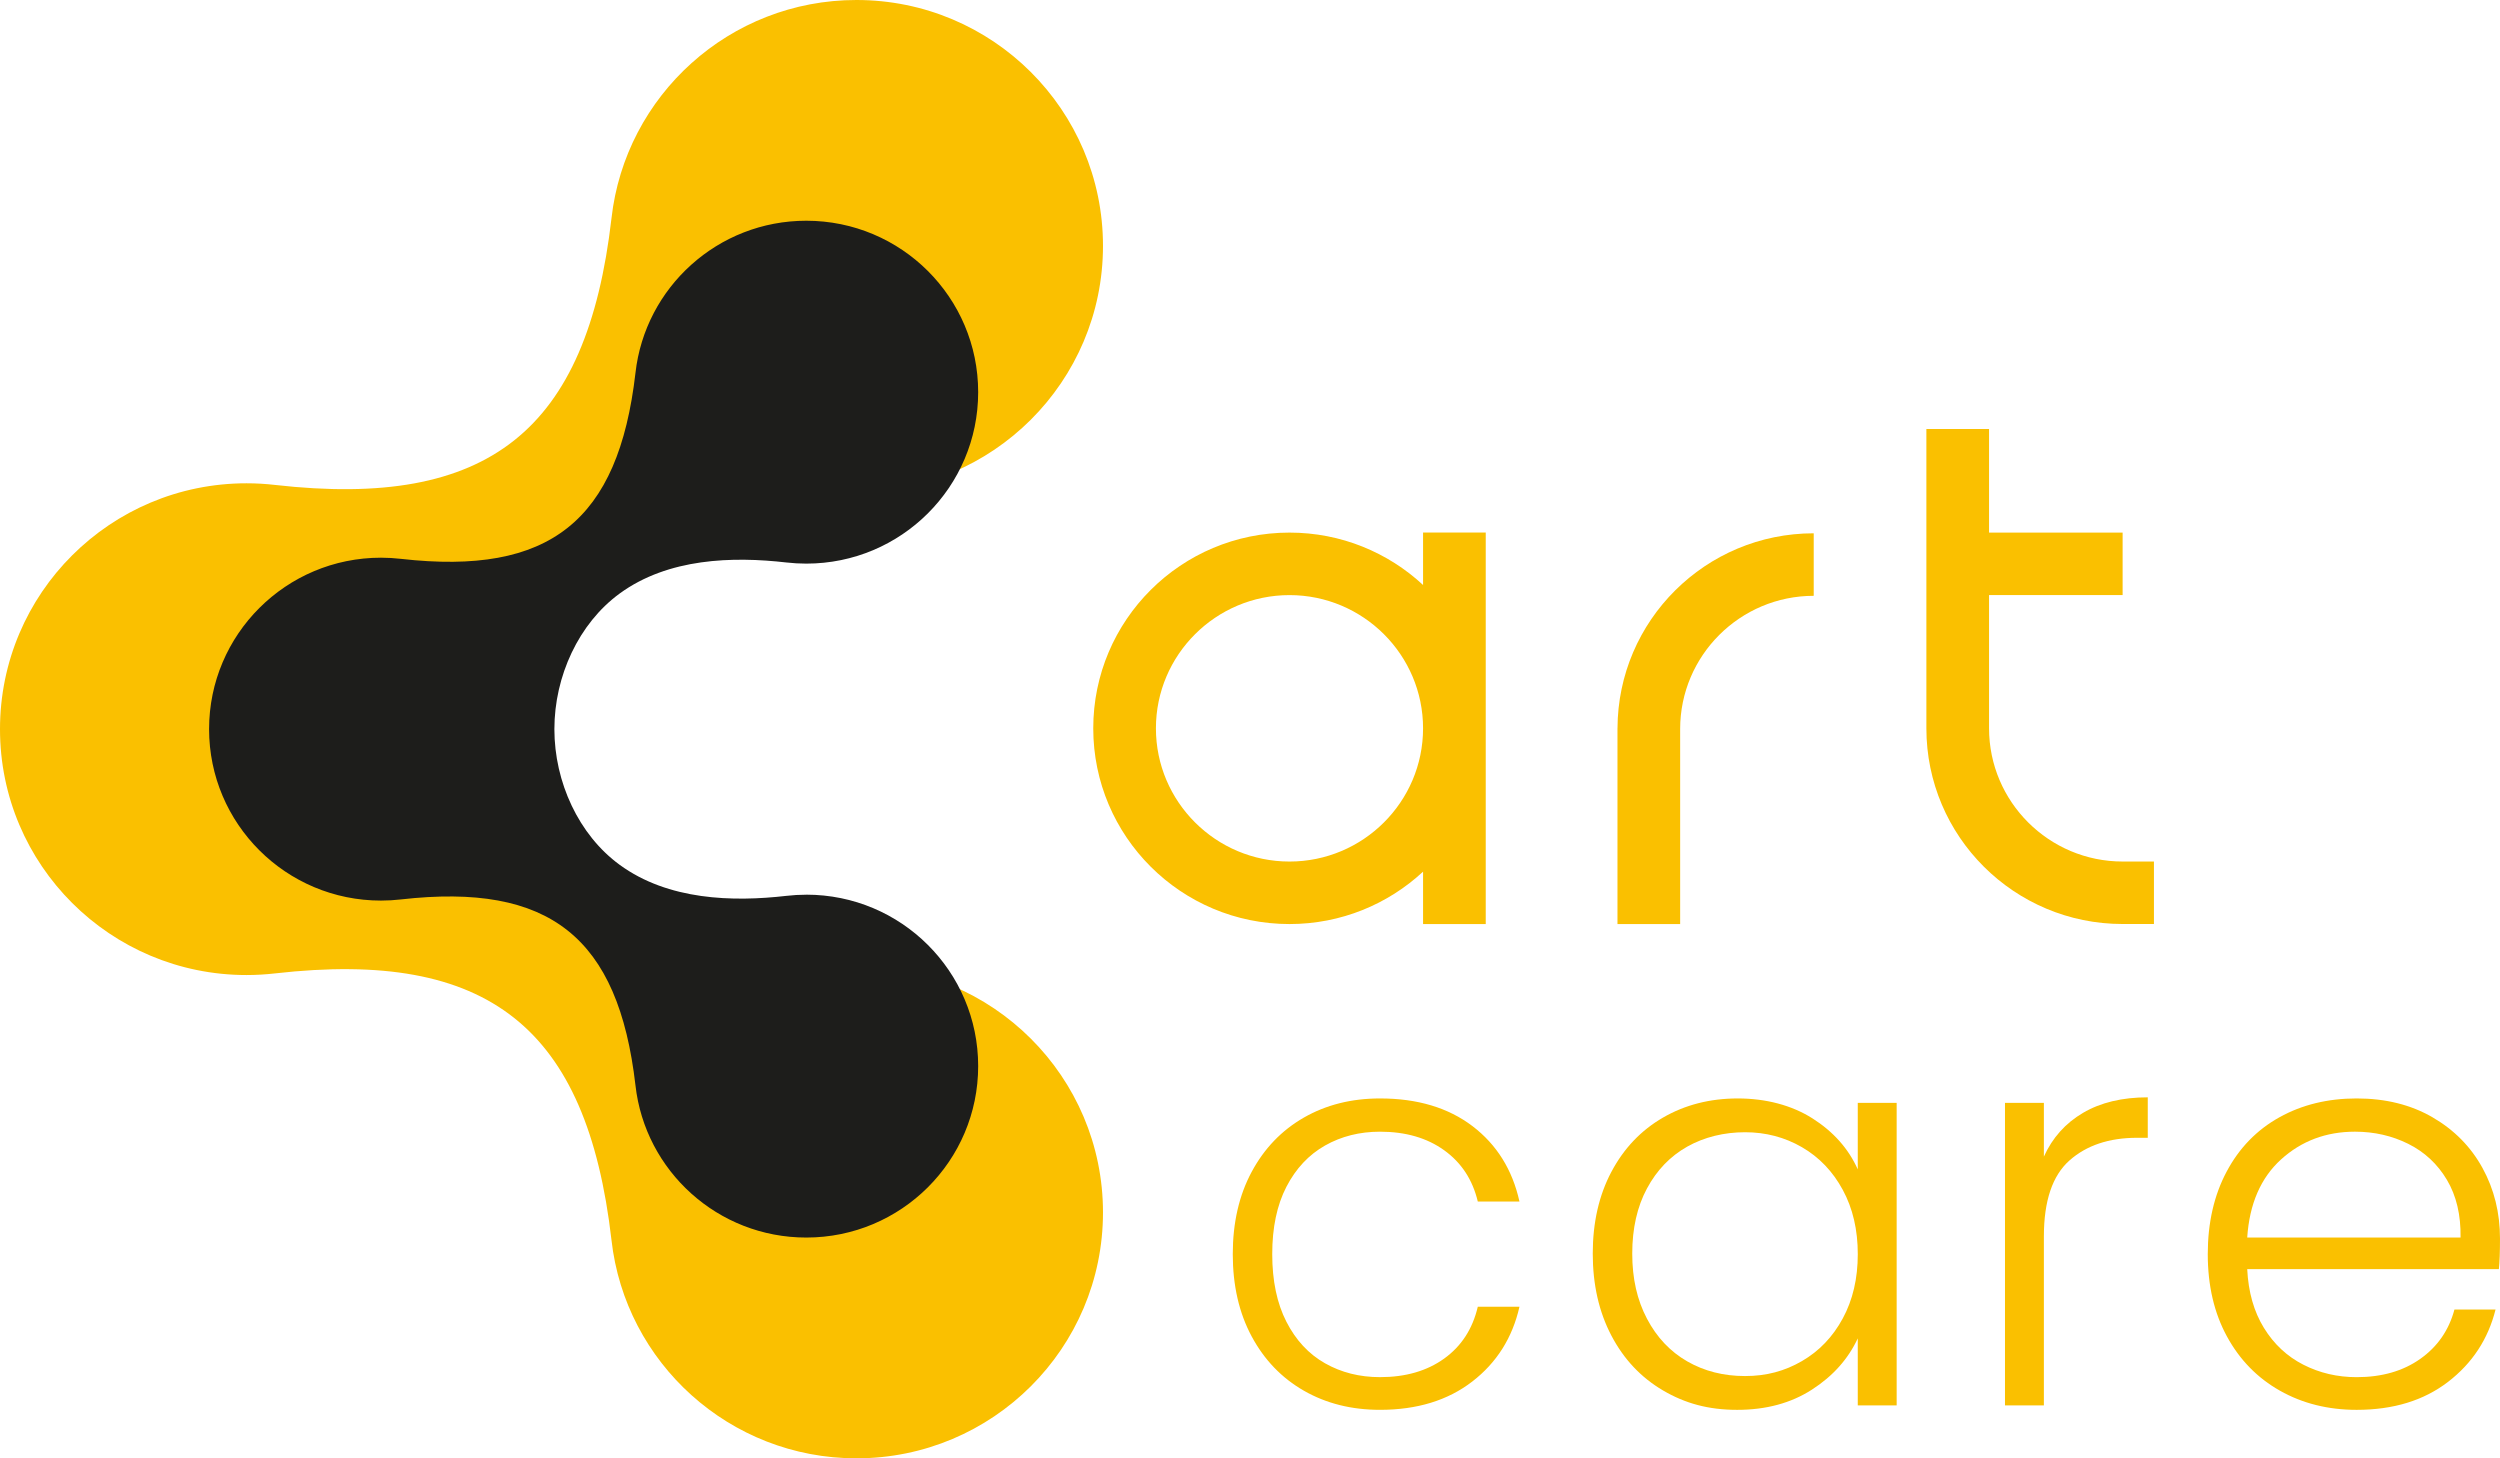 <svg xmlns="http://www.w3.org/2000/svg" width="312" height="182" viewBox="0 0 312 182" fill="none"><g clip-path="url(#clip0_56_1230)"><path d="M156.208 146.249C157.778 143.321 159.952 141.062 162.726 139.472C165.5 137.882 168.665 137.086 172.225 137.086C176.893 137.086 180.74 138.239 183.769 140.543C186.796 142.849 188.75 145.983 189.628 149.949H184.428C183.781 147.229 182.383 145.098 180.234 143.553C178.085 142.008 175.415 141.235 172.226 141.235C169.684 141.235 167.396 141.813 165.362 142.964C163.328 144.117 161.721 145.834 160.542 148.115C159.363 150.398 158.775 153.197 158.775 156.517C158.775 159.836 159.363 162.648 160.542 164.953C161.721 167.258 163.326 168.987 165.362 170.138C167.396 171.291 169.683 171.867 172.226 171.867C175.416 171.867 178.085 171.096 180.234 169.549C182.383 168.005 183.781 165.85 184.428 163.083H189.628C188.75 166.955 186.785 170.068 183.735 172.419C180.684 174.771 176.847 175.947 172.225 175.947C168.665 175.947 165.5 175.152 162.726 173.561C159.952 171.97 157.78 169.712 156.208 166.784C154.636 163.857 153.85 160.434 153.85 156.515C153.85 152.595 154.636 149.174 156.208 146.246V146.249Z" fill="#FAC000"></path><path d="M201.101 146.249C202.649 143.321 204.799 141.062 207.548 139.472C210.298 137.882 213.407 137.086 216.873 137.086C220.339 137.086 223.587 137.916 226.198 139.576C228.809 141.235 230.693 143.356 231.849 145.937V137.639H236.703V175.396H231.849V167.029C230.647 169.612 228.74 171.744 226.129 173.425C223.516 175.109 220.408 175.949 216.802 175.949C213.197 175.949 210.296 175.142 207.547 173.528C204.796 171.914 202.647 169.633 201.1 166.681C199.551 163.731 198.776 160.32 198.776 156.446C198.776 152.572 199.551 149.174 201.1 146.246L201.101 146.249ZM229.979 148.496C228.732 146.191 227.033 144.415 224.884 143.171C222.735 141.926 220.365 141.303 217.777 141.303C215.189 141.303 212.692 141.903 210.567 143.1C208.441 144.299 206.764 146.039 205.541 148.322C204.316 150.605 203.704 153.312 203.704 156.448C203.704 159.583 204.316 162.245 205.541 164.574C206.766 166.903 208.441 168.677 210.567 169.899C212.693 171.12 215.097 171.731 217.777 171.731C220.458 171.731 222.735 171.109 224.884 169.863C227.033 168.618 228.732 166.843 229.979 164.538C231.227 162.234 231.851 159.559 231.851 156.517C231.851 153.474 231.227 150.801 229.979 148.496Z" fill="#FAC000"></path><path d="M259.964 138.884C262.159 137.593 264.852 136.947 268.041 136.947V141.995H266.723C263.21 141.995 260.39 142.941 258.265 144.83C256.139 146.721 255.076 149.878 255.076 154.304V175.396H250.222V137.639H255.076V144.346C256.138 141.995 257.767 140.174 259.964 138.884Z" fill="#FAC000"></path><path d="M311.862 158.385H280.453C280.591 161.243 281.285 163.687 282.533 165.715C283.781 167.744 285.422 169.277 287.456 170.314C289.49 171.352 291.708 171.87 294.112 171.87C297.254 171.87 299.902 171.109 302.051 169.587C304.2 168.065 305.622 166.015 306.314 163.432H311.444C310.519 167.121 308.544 170.13 305.517 172.457C302.488 174.786 298.687 175.949 294.111 175.949C290.551 175.949 287.361 175.153 284.543 173.562C281.723 171.972 279.516 169.713 277.921 166.786C276.326 163.859 275.529 160.436 275.529 156.517C275.529 152.597 276.315 149.163 277.887 146.213C279.457 143.262 281.654 141.004 284.474 139.436C287.292 137.87 290.506 137.085 294.111 137.085C297.715 137.085 300.87 137.869 303.575 139.436C306.28 141.004 308.36 143.113 309.815 145.763C311.272 148.415 311.999 151.354 311.999 154.58C311.999 156.239 311.952 157.507 311.86 158.383L311.862 158.385ZM305.379 147.251C304.2 145.27 302.593 143.771 300.559 142.756C298.525 141.742 296.306 141.234 293.903 141.234C290.298 141.234 287.224 142.387 284.682 144.691C282.14 146.997 280.73 150.247 280.453 154.442H307.077C307.123 151.631 306.558 149.234 305.379 147.251Z" fill="#FAC000"></path><path d="M106.887 120.628C105.682 120.628 104.494 120.698 103.325 120.833C93.723 121.94 82.195 121.628 73.502 115.288C66.147 109.925 61.803 100.461 61.803 91C61.803 81.539 66.145 72.075 73.5 66.712C82.192 60.374 93.716 60.065 103.325 61.167C104.493 61.302 105.682 61.372 106.887 61.372C123.879 61.372 137.653 47.634 137.653 30.687C137.653 13.74 123.877 0 106.887 0C91.061 0 78.027 11.919 76.313 27.248C73.249 53.796 60.948 63.544 34.329 60.52C33.16 60.385 31.971 60.315 30.766 60.315C13.774 60.315 0 74.053 0 91C0 107.947 13.774 121.685 30.766 121.685C31.971 121.685 33.16 121.613 34.329 121.48C60.946 118.456 73.249 128.206 76.313 154.752C78.027 170.081 91.061 182 106.887 182C123.879 182 137.653 168.262 137.653 151.315C137.653 134.367 123.879 120.629 106.887 120.629V120.628Z" fill="#FAC000"></path><path d="M100.622 111.659C99.782 111.659 98.953 111.708 98.139 111.803C91.444 112.574 83.405 112.357 77.344 107.936C72.216 104.197 69.187 97.598 69.187 91C69.187 84.402 72.216 77.803 77.344 74.064C83.405 69.644 91.44 69.43 98.141 70.197C98.955 70.291 99.783 70.34 100.624 70.34C112.472 70.34 122.076 60.761 122.076 48.943C122.076 37.126 112.472 27.547 100.624 27.547C89.589 27.547 80.501 35.858 79.306 46.545C77.17 65.056 68.592 71.853 50.031 69.744C49.216 69.651 48.387 69.6 47.547 69.6C35.698 69.6 26.094 79.179 26.094 90.997C26.094 102.814 35.698 112.393 47.547 112.393C48.387 112.393 49.216 112.344 50.031 112.249C68.592 110.14 77.168 116.938 79.306 135.448C80.501 146.136 89.589 154.447 100.624 154.447C112.472 154.447 122.076 144.868 122.076 133.05C122.076 121.233 112.472 111.654 100.624 111.654L100.622 111.659Z" fill="#1D1D1B"></path><path d="M177.598 66.46V73.006C173.226 68.951 167.369 66.468 160.929 66.468C147.403 66.468 136.438 77.405 136.438 90.895C136.438 104.385 147.403 115.322 160.929 115.322C167.369 115.322 173.226 112.839 177.598 108.784V115.322H185.42V66.461H177.598V66.46ZM160.929 107.521C151.737 107.521 144.259 100.062 144.259 90.895C144.259 81.728 151.737 74.269 160.929 74.269C170.12 74.269 177.598 81.728 177.598 90.895C177.598 100.062 170.12 107.521 160.929 107.521Z" fill="#FAC000"></path><path d="M201.862 90.89H201.861V115.321H209.683V90.984C209.683 81.816 217.161 74.358 226.352 74.358V66.556C212.858 66.556 201.913 77.442 201.864 90.89" fill="#FAC000"></path><path d="M264.903 107.519C255.712 107.519 248.234 100.061 248.234 90.892V74.267H264.903V66.466H248.234V53.538H240.412V90.892C240.412 104.38 251.378 115.316 264.902 115.316H268.812V107.516H264.902L264.903 107.519Z" fill="#FAC000"></path></g><defs><clipPath id="clip0_56_1230"><rect width="312" height="182" fill="white"></rect></clipPath></defs></svg>